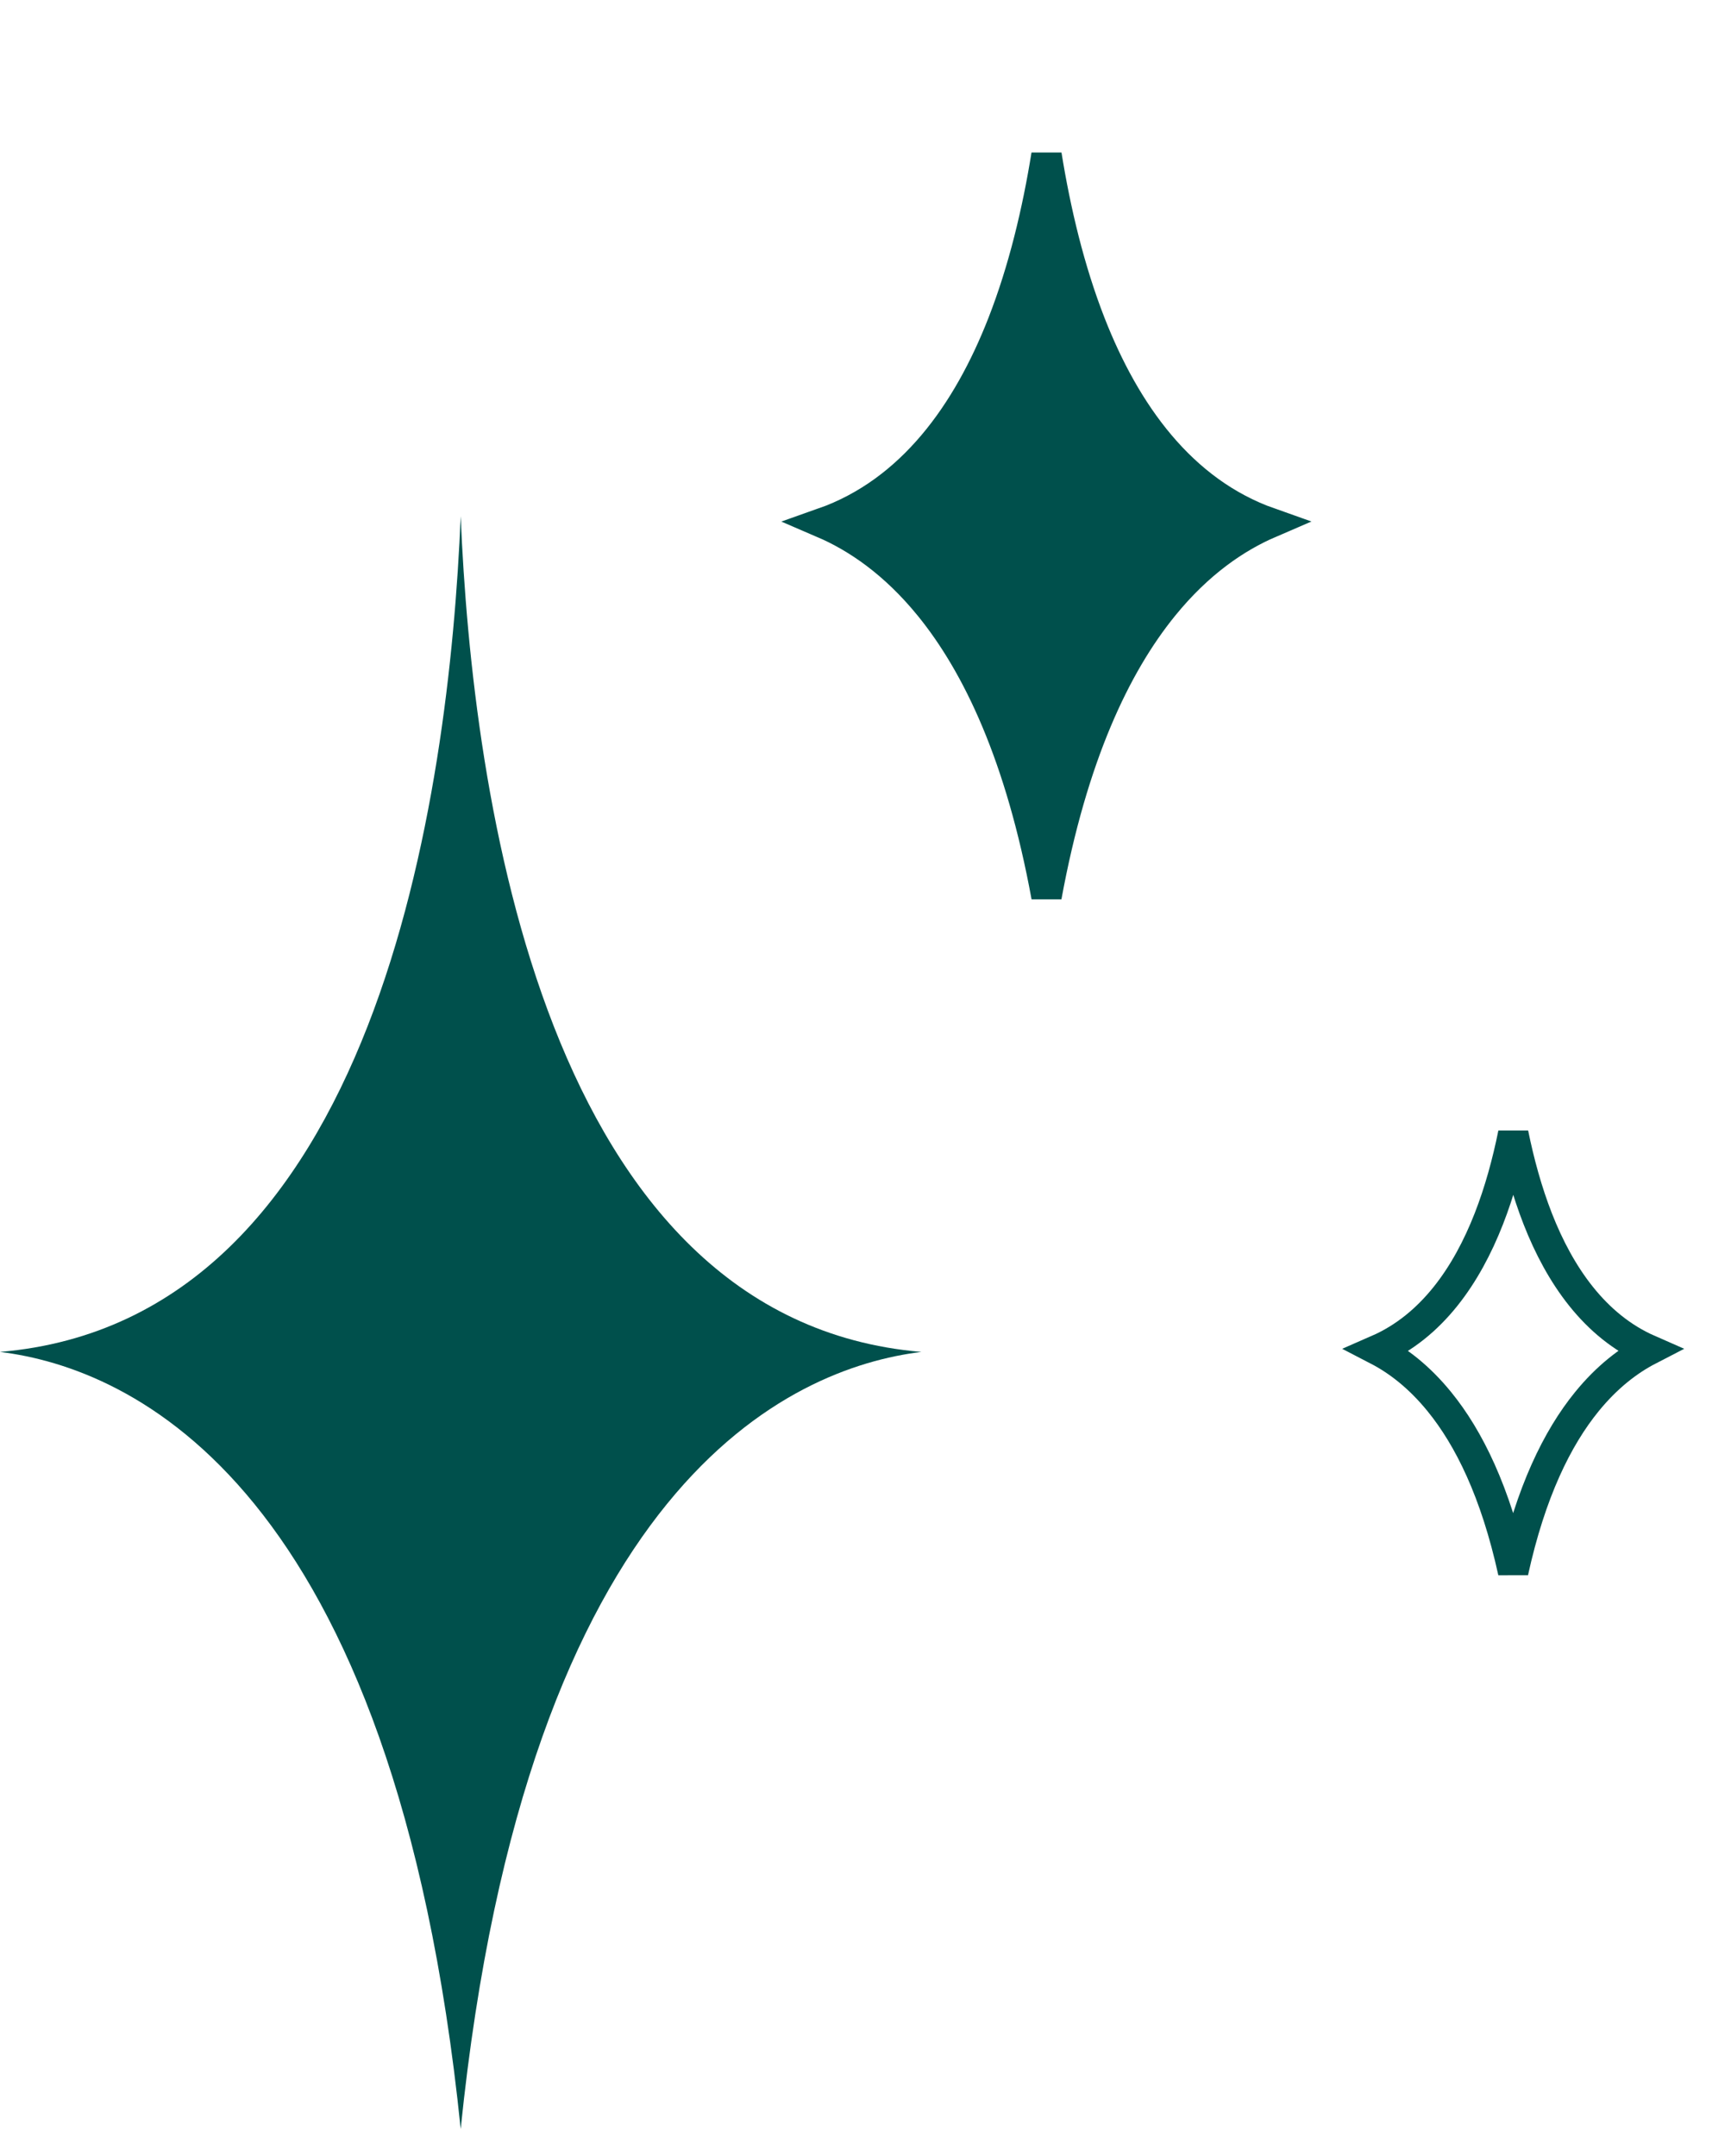 <svg viewBox="0 0 57 71" fill="none" xmlns="http://www.w3.org/2000/svg">
<path d="M15.17 17C14.79 26.15 12.43 43.47 0 44.52C4.3 45.05 12.99 48.82 15.17 70.11C17.35 48.82 26.04 45.05 30.34 44.52C17.91 43.47 15.55 26.15 15.17 17Z" fill="#00504C"/>
<path d="M41.813 17.22C40.7 17.699 39.468 18.534 38.307 19.963C36.734 21.899 35.309 24.899 34.46 29.525C33.611 24.9 32.186 21.902 30.613 19.967C29.45 18.536 28.216 17.701 27.102 17.222C30.027 16.191 31.865 13.588 33.012 10.656C33.707 8.879 34.163 6.948 34.46 5.102C34.757 6.948 35.213 8.879 35.908 10.656C37.054 13.586 38.891 16.188 41.813 17.22Z" fill="#00504C" stroke="#00504C"/>
<path d="M54.298 44.454C53.632 44.798 52.924 45.334 52.252 46.16C51.282 47.353 50.405 49.131 49.827 51.768C49.247 49.131 48.369 47.353 47.398 46.16C46.728 45.335 46.022 44.8 45.358 44.456C47.157 43.671 48.302 41.987 49.025 40.138C49.378 39.236 49.638 38.276 49.83 37.327C50.023 38.276 50.284 39.236 50.637 40.139C51.36 41.985 52.505 43.668 54.298 44.454Z" stroke="#00504C"/>
</svg>
